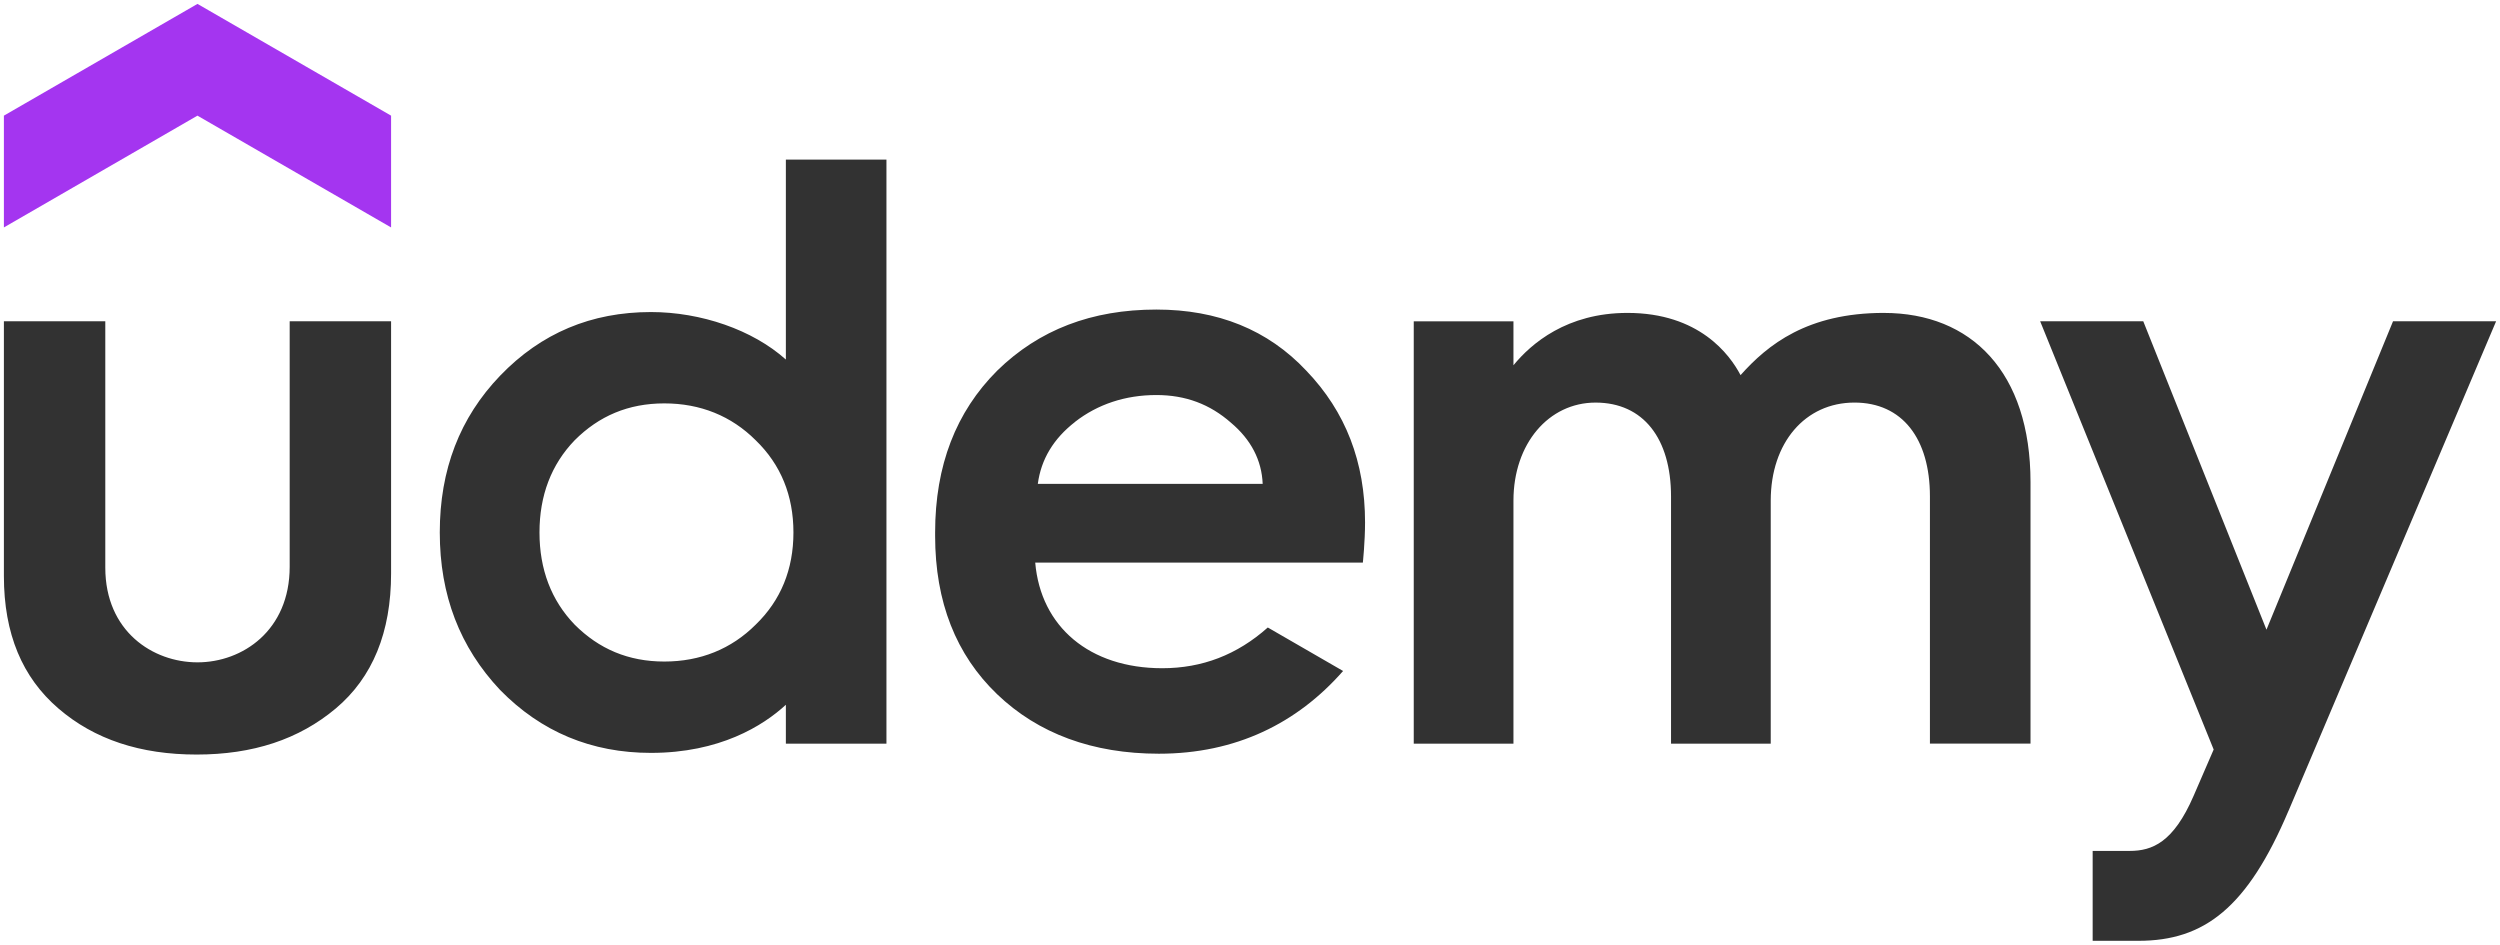 <?xml version="1.0" encoding="UTF-8" standalone="no"?>
<svg
   viewBox="0 0 128.4 48.52"
   fill="none"
   version="1.1"
   id="svg838"
   sodipodi:docname="udemy-official.svg"
   inkscape:version="1.1.1 (3bf5ae0d25, 2021-09-20)"
   width="128.4"
   height="48.52"
   xmlns:inkscape="http://www.inkscape.org/namespaces/inkscape"
   xmlns:sodipodi="http://sodipodi.sourceforge.net/DTD/sodipodi-0.dtd"
   xmlns="http://www.w3.org/2000/svg"
   xmlns:svg="http://www.w3.org/2000/svg">
  <defs
     id="defs842" />
  <sodipodi:namedview
     id="namedview840"
     pagecolor="#ffffff"
     bordercolor="#cccccc"
     borderopacity="1"
     inkscape:pageshadow="0"
     inkscape:pageopacity="1"
     inkscape:pagecheckerboard="0"
     showgrid="false"
     inkscape:zoom="7.456044"
     inkscape:cx="51.434783"
     inkscape:cy="17.100221"
     inkscape:window-width="1920"
     inkscape:window-height="1137"
     inkscape:window-x="1912"
     inkscape:window-y="-8"
     inkscape:window-maximized="1"
     inkscape:current-layer="svg838"
     fit-margin-top="0.2"
     lock-margins="true"
     fit-margin-left="0.2"
     fit-margin-right="0.2"
     fit-margin-bottom="0.2" />
  <path
     d="M 20.085,11.681 10.141,5.94 0.2,11.681 V 5.94 L 10.142,0.2 20.086,5.94 v 5.74 z"
     fill="#a435f0"
     id="path834"
     style="stroke-width:1.415" />
  <path
     d="m 0.2,16.501 h 5.208 v 12.654 c 0,3.269 2.441,4.863 4.734,4.863 2.313,0 4.736,-1.636 4.736,-4.907 v -12.61 h 5.208 v 12.956 c 0,3.012 -0.947,5.336 -2.84,6.929 -1.895,1.592 -4.261,2.368 -7.147,2.368 -2.883,0 -5.251,-0.774 -7.1,-2.368 C 1.147,34.794 0.2,32.556 0.2,29.586 Z m 64.914,15.727 c -1.577,1.404 -3.373,2.092 -5.421,2.092 -3.736,0 -6.241,-2.129 -6.524,-5.425 H 69.996 c 0,0 0.113,-1.064 0.113,-2.063 0,-3.099 -0.991,-5.682 -3.015,-7.791 -1.979,-2.109 -4.56,-3.142 -7.703,-3.142 -3.313,0 -6.026,1.033 -8.179,3.142 -2.109,2.109 -3.184,4.863 -3.184,8.308 v 0.17 c 0,3.401 1.076,6.113 3.184,8.136 2.109,2.022 4.907,3.056 8.308,3.056 3.954,0 7.101,-1.56 9.461,-4.249 z m -9.899,-10.562 c 1.161,-0.904 2.583,-1.377 4.175,-1.377 1.506,0 2.754,0.473 3.831,1.421 1.027,0.863 1.582,1.923 1.63,3.142 H 53.302 c 0.167,-1.26 0.804,-2.321 1.915,-3.184 z m 62.326,19.968 c -2.113,4.989 -4.324,6.686 -7.713,6.686 h -2.349 v -4.617 h 1.899 c 1.166,0 2.25,-0.439 3.283,-2.822 l 1.033,-2.386 -8.911,-21.994 h 5.295 l 6.328,15.84 6.5,-15.84 H 128.2 L 117.543,41.634 Z M 40.362,8.195 v 10.271 c -1.707,-1.529 -4.362,-2.439 -6.929,-2.439 -3.057,0 -5.639,1.076 -7.747,3.269 -2.066,2.153 -3.099,4.82 -3.099,8.049 0,3.23 1.033,5.898 3.099,8.093 2.109,2.153 4.692,3.23 7.747,3.23 3.524,0 5.752,-1.386 6.929,-2.471 v 1.997 h 5.166 V 8.196 h -5.166 z m -1.55,23.887 c -1.248,1.248 -2.84,1.895 -4.692,1.895 -1.851,0 -3.357,-0.647 -4.605,-1.895 -1.203,-1.248 -1.807,-2.84 -1.807,-4.734 0,-1.895 0.603,-3.487 1.807,-4.736 1.248,-1.248 2.754,-1.894 4.605,-1.894 1.851,0 3.443,0.645 4.692,1.894 1.291,1.248 1.939,2.84 1.939,4.736 0,1.894 -0.648,3.486 -1.939,4.734 z M 96.754,16.071 c -3.923,0 -5.963,1.628 -7.359,3.196 -0.559,-1.066 -2.133,-3.196 -5.81,-3.196 -3.108,0 -4.939,1.571 -5.854,2.689 V 16.504 h -5.121 v 21.692 h 5.121 V 25.713 c 0,-2.927 1.809,-5.036 4.218,-5.036 2.456,0 3.875,1.851 3.875,4.82 V 38.195 H 90.945 V 25.712 c 0,-2.969 1.763,-5.036 4.302,-5.036 2.454,0 3.874,1.851 3.874,4.819 v 12.698 h 5.166 V 24.765 c 0,-5.655 -3.04,-8.693 -7.534,-8.693 z"
     fill="#000"
     id="path836"
     style="fill:#323232;fill-opacity:1;stroke-width:1.415" />
</svg>
